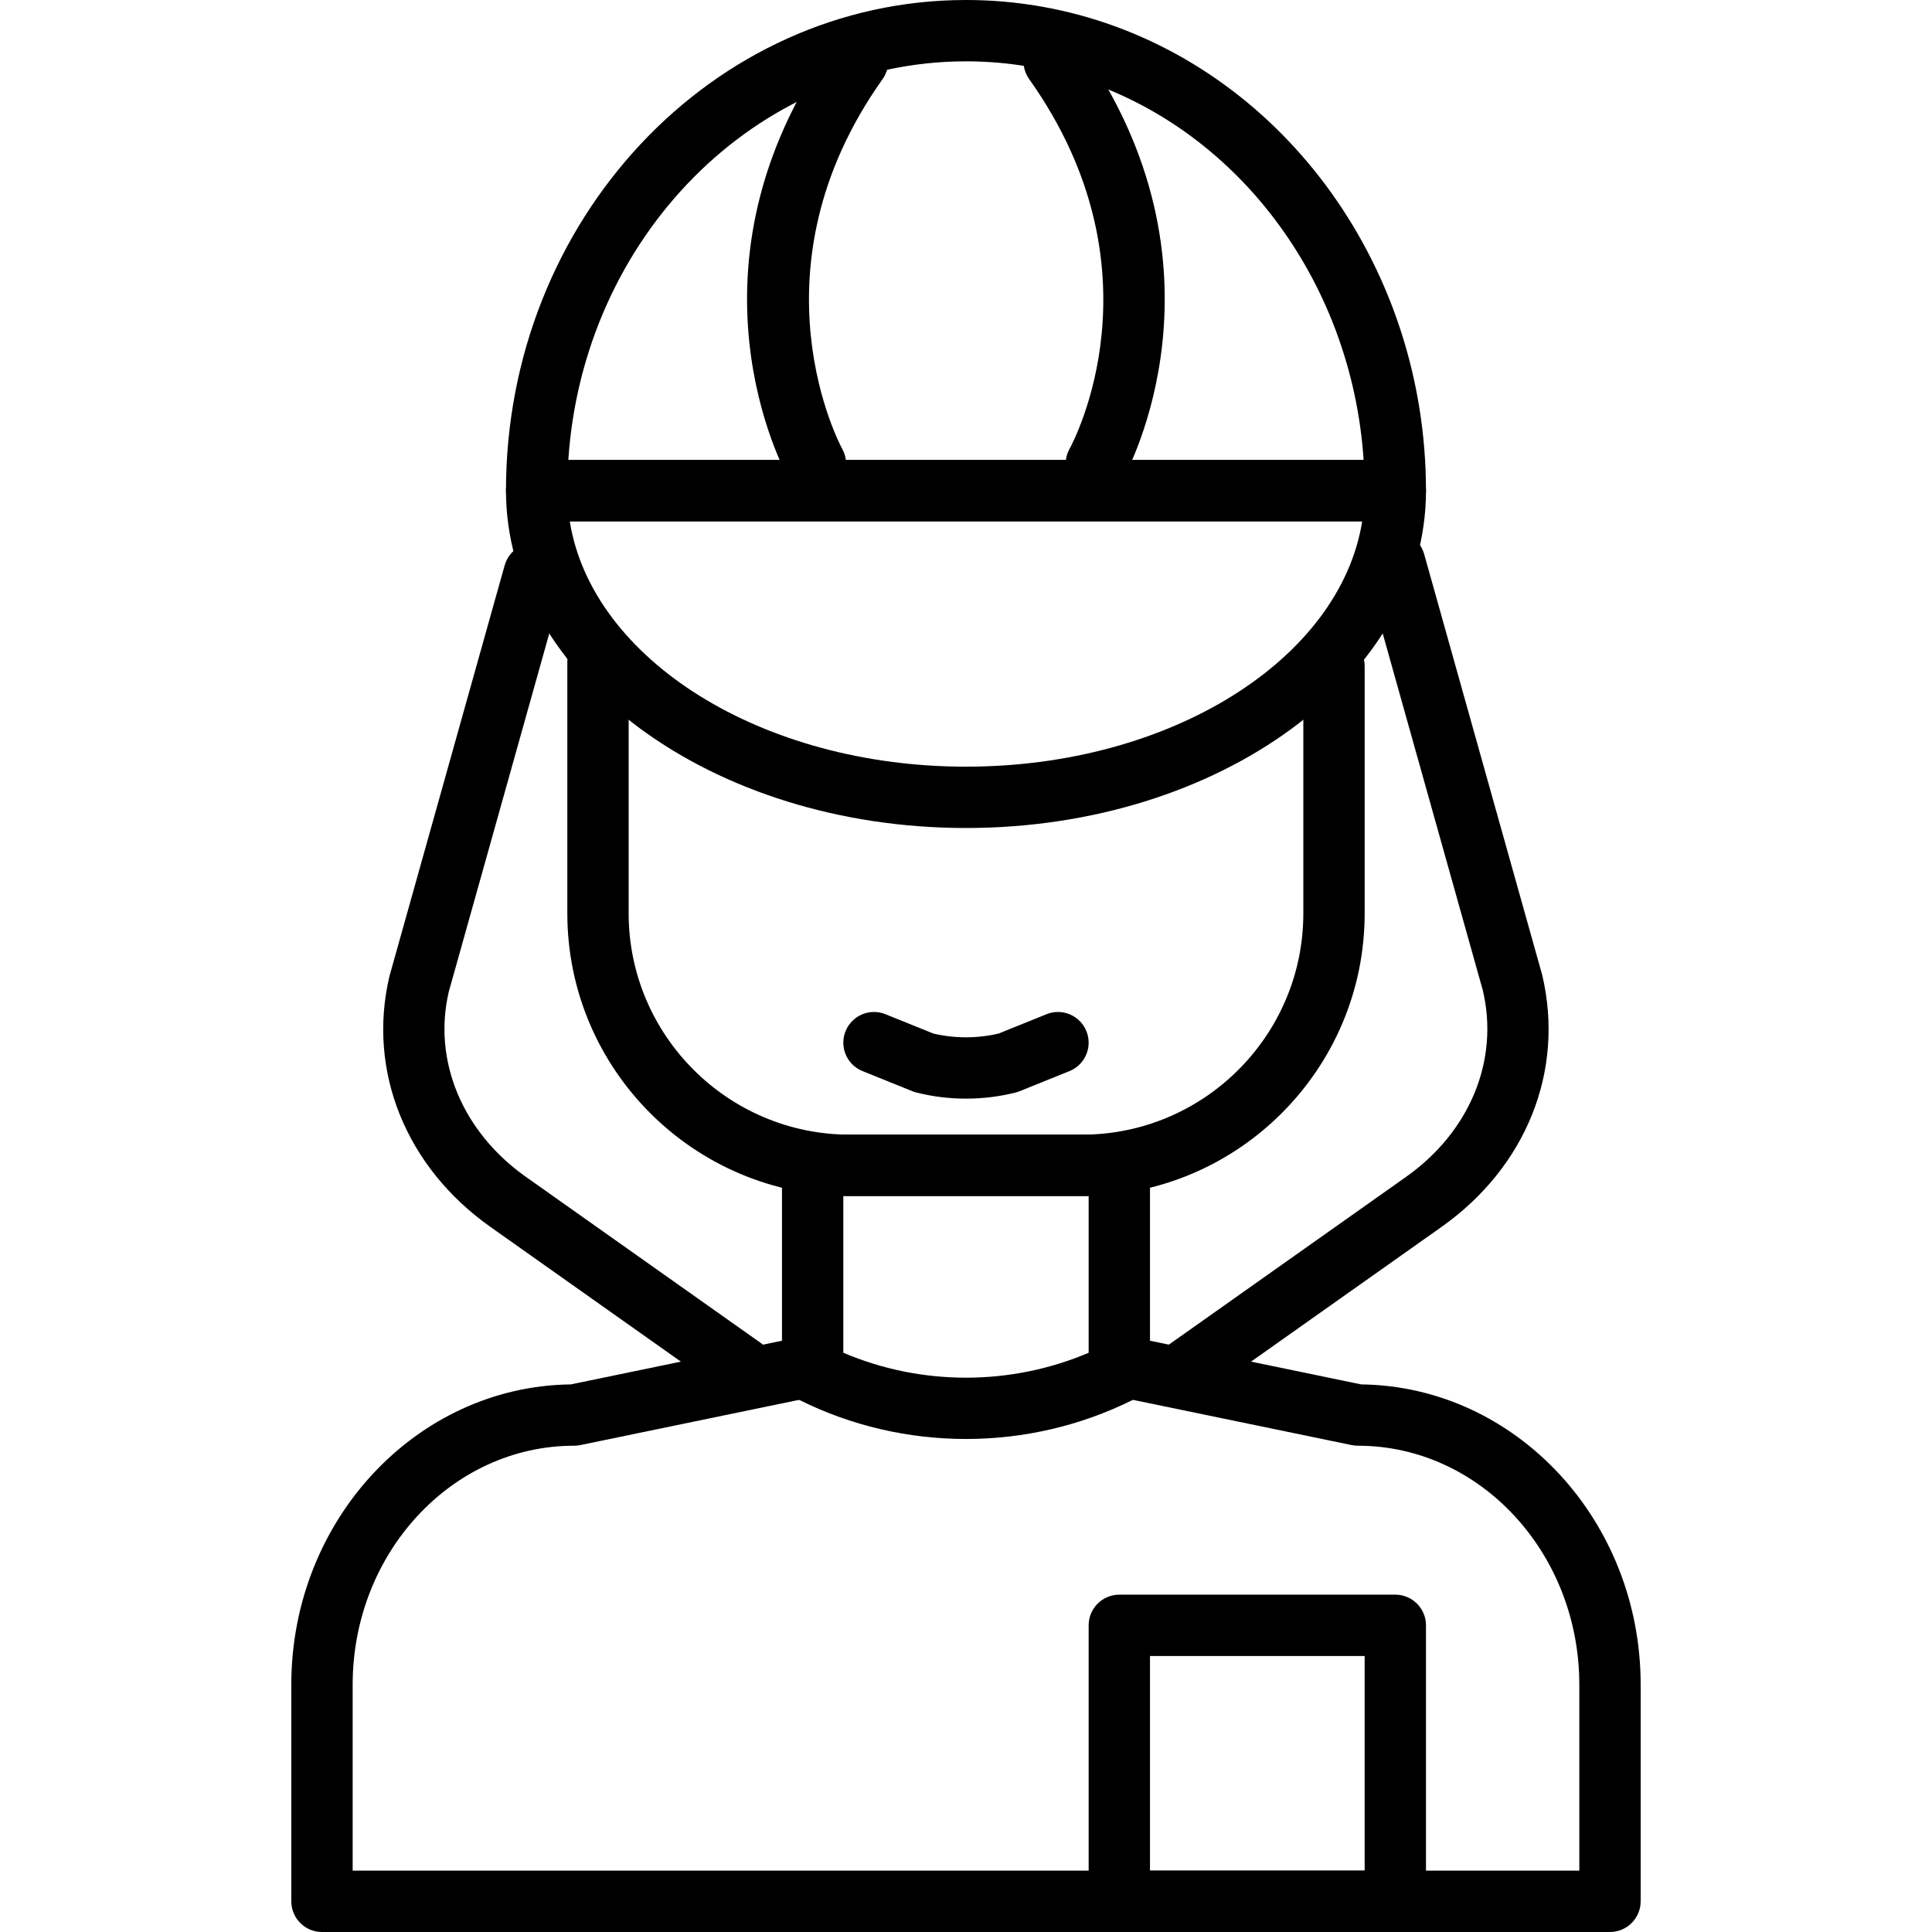 <?xml version="1.0" encoding="iso-8859-1"?>
<!-- Generator: Adobe Illustrator 19.0.0, SVG Export Plug-In . SVG Version: 6.00 Build 0)  -->
<svg version="1.1" xmlns="http://www.w3.org/2000/svg" xmlns:xlink="http://www.w3.org/1999/xlink" x="0px" y="0px"
	 viewBox="0 0 215.04 215.04" style="enable-background:new 0 0 215.04 215.04;" xml:space="preserve">
<g>
	<g>
		<path d="M84.685,149.485l-26.148-18.493c-7.105-5.024-10.38-12.979-8.583-20.618l12.788-45.595
			c0.509-1.816-0.551-3.698-2.365-4.209c-1.821-0.514-3.702,0.551-4.209,2.365l-12.824,45.734
			c-2.485,10.542,1.826,21.233,11.25,27.897l26.148,18.493c0.599,0.423,1.287,0.626,1.968,0.626c1.072,0,2.125-0.502,2.79-1.442
			C86.589,152.704,86.224,150.574,84.685,149.485z"/>
	</g>
</g>
<g>
	<g>
		<path d="M171.657,108.53l-13.143-46.858c-0.51-1.816-2.393-2.876-4.209-2.365c-1.816,0.51-2.874,2.394-2.365,4.209l13.107,46.72
			c1.835,7.777-1.442,15.732-8.547,20.756l-26.619,18.825c-1.539,1.089-1.905,3.219-0.816,4.758c0.666,0.94,1.72,1.442,2.79,1.442
			c0.681,0,1.369-0.203,1.968-0.626l26.619-18.825C169.866,129.9,174.177,119.211,171.657,108.53z"/>
	</g>
</g>
<g>
	<g>
		<path d="M151.504,154.09l-26.078-5.393c-1.85-0.381-3.652,0.807-4.035,2.652c-0.382,1.847,0.804,3.651,2.65,4.035l26.409,5.461
			c0.227,0.046,0.459,0.07,0.691,0.07c13.588,0,24.644,11.933,24.644,26.6v20.698H39.253v-20.698c0-14.667,11.056-26.6,24.644-26.6
			c0.232,0,0.464-0.024,0.691-0.07l26.409-5.461c1.845-0.382,3.033-2.188,2.65-4.035c-0.382-1.847-2.19-3.022-4.035-2.652
			l-26.078,5.393c-17.188,0.205-31.111,15.119-31.111,33.425v24.112c0,1.884,1.529,3.413,3.413,3.413h143.36
			c1.884,0,3.413-1.529,3.417-3.413v-24.112C182.615,169.209,168.692,154.295,151.504,154.09z"/>
	</g>
</g>
<g>
	<g>
		<path d="M124.585,126.293H90.452c-1.884,0-3.413,1.529-3.413,3.413v23.04c0,1.294,0.73,2.475,1.886,3.053
			c5.823,2.91,12.208,4.366,18.594,4.366s12.771-1.456,18.594-4.366c1.155-0.579,1.886-1.76,1.886-3.053v-23.04
			C127.998,127.822,126.469,126.293,124.585,126.293z M121.172,150.567c-8.683,3.7-18.623,3.7-27.307,0V133.12h27.307V150.567z"/>
	</g>
</g>
<g>
	<g>
		<path d="M148.48,70.728c-1.884,0-3.413,1.529-3.413,3.413v27.518c0,13.583-11.052,24.634-24.634,24.634H94.606
			c-13.583,0-24.634-11.051-24.634-24.634V73.696c0-1.884-1.529-3.413-3.413-3.413s-3.413,1.529-3.413,3.413v27.964
			c0,17.347,14.112,31.461,31.459,31.461h25.827c17.348,0,31.461-14.114,31.462-31.461V74.141
			C151.893,72.257,150.364,70.728,148.48,70.728z"/>
	</g>
</g>
<g>
	<g>
		<path d="M155.305,177.493h-30.72c-1.884,0-3.413,1.529-3.413,3.413v30.72c0,1.884,1.529,3.413,3.413,3.413h30.72
			c1.884,0,3.413-1.529,3.413-3.413v-30.72C158.718,179.022,157.189,177.493,155.305,177.493z M151.892,208.213h-23.893V184.32
			h23.893V208.213z"/>
	</g>
</g>
<g>
	<g>
		<path d="M121.059,1.93C116.663,0.65,112.108,0,107.518,0c-28.232,0-51.2,24.499-51.2,54.613c0,1.884,1.529,3.413,3.413,3.413
			h95.573c1.884,0,3.413-1.529,3.413-3.413C158.718,30.063,143.232,8.398,121.059,1.93z M63.256,51.2
			c1.632-24.762,20.861-44.373,44.262-44.373c3.944,0,7.857,0.558,11.628,1.657c18.255,5.325,31.295,22.615,32.631,42.716H63.256z"
			/>
	</g>
</g>
<g>
	<g>
		<path d="M155.305,51.2H59.732c-1.884,0-3.413,1.529-3.413,3.413c0,20.704,22.968,37.547,51.2,37.547s51.2-16.843,51.2-37.547
			C158.718,52.729,157.189,51.2,155.305,51.2z M107.518,85.333c-22.801,0-41.641-11.969-44.1-27.307h88.201
			C149.159,73.364,130.319,85.333,107.518,85.333z"/>
	</g>
</g>
<g>
	<g>
		<path d="M120.115,4.849c-1.092-1.534-3.224-1.896-4.76-0.804c-1.536,1.092-1.896,3.224-0.804,4.76
			c15.102,21.246,4.951,40.325,4.49,41.165c-0.915,1.645-0.324,3.719,1.319,4.637c0.526,0.295,1.097,0.434,1.661,0.434
			c1.196,0,2.359-0.63,2.985-1.748C125.537,52.34,137.801,29.73,120.115,4.849z"/>
	</g>
</g>
<g>
	<g>
		<path d="M97.434,4.045c-1.536-1.089-3.668-0.729-4.76,0.804C74.988,29.73,87.252,52.34,87.782,53.292
			c0.625,1.118,1.787,1.748,2.983,1.748c0.563,0,1.135-0.138,1.661-0.434c1.645-0.918,2.236-2.999,1.316-4.646
			c-0.109-0.195-10.718-19.755,4.495-41.156C99.33,7.269,98.97,5.137,97.434,4.045z"/>
	</g>
</g>
<g>
	<g>
		<path d="M120.922,114.775c-0.705-1.749-2.697-2.596-4.442-1.888l-5.328,2.15c-2.384,0.56-4.886,0.56-7.269,0l-5.328-2.15
			c-1.748-0.708-3.738,0.138-4.442,1.888c-0.707,1.749,0.14,3.738,1.888,4.442l5.559,2.243c0.147,0.06,0.297,0.109,0.451,0.147
			c1.802,0.451,3.656,0.676,5.509,0.676s3.707-0.224,5.507-0.676c0.154-0.039,0.304-0.087,0.451-0.147l5.559-2.243
			C120.782,118.511,121.629,116.523,120.922,114.775z"/>
	</g>
</g>
</svg>
